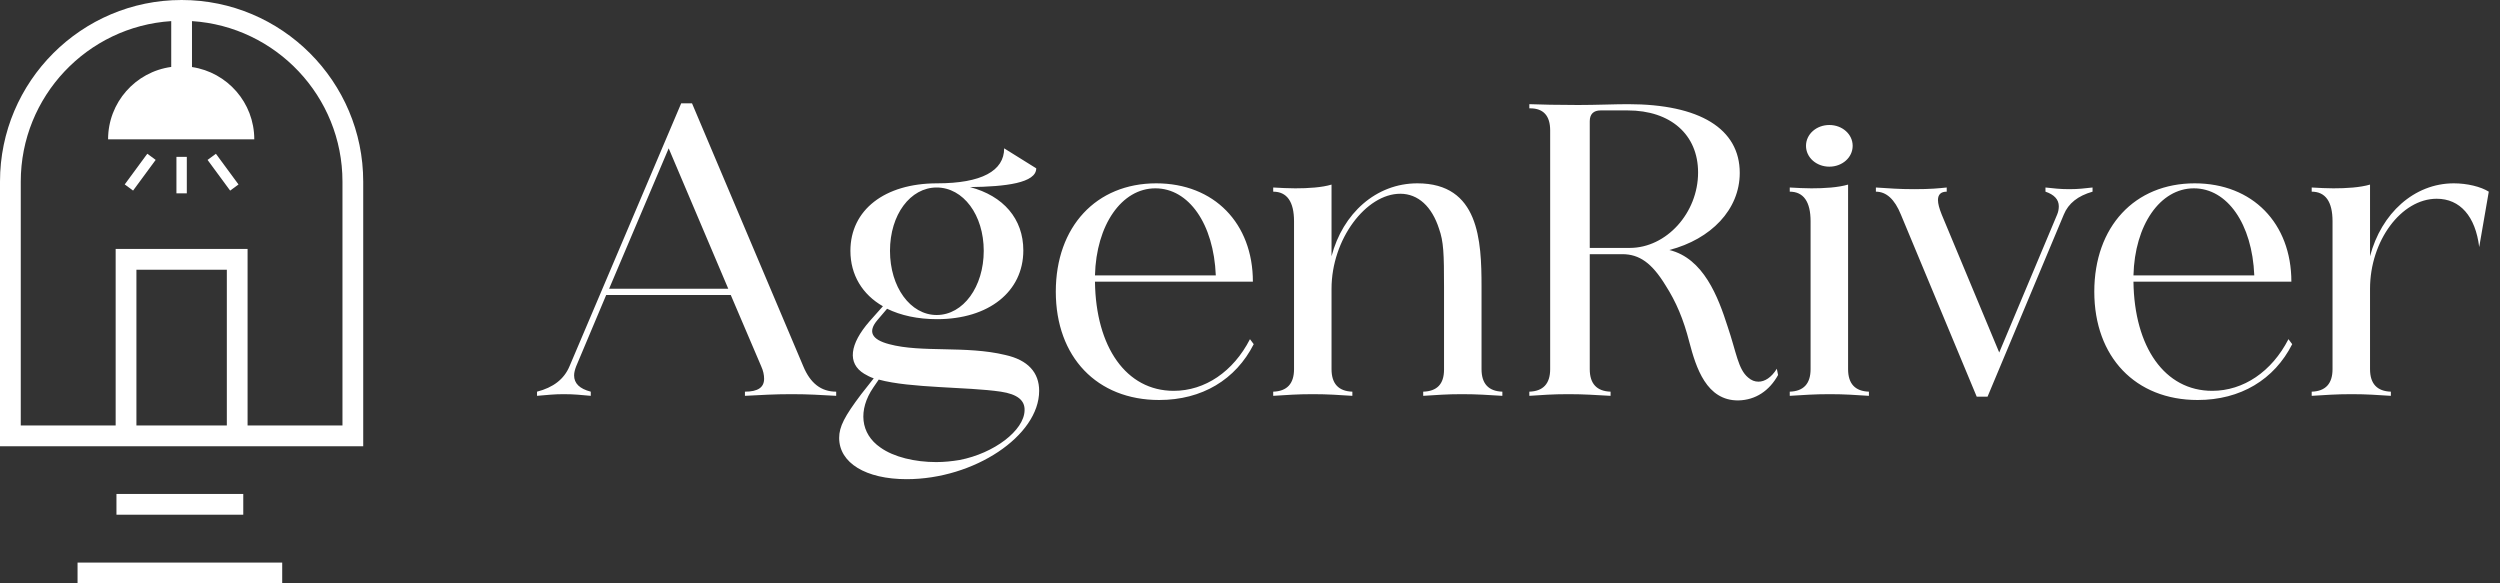 <svg xmlns="http://www.w3.org/2000/svg" width="240" height="56" viewBox="0 0 240 56" fill="none"><rect x="0" y="0" width="240" height="56" fill="#333333" stroke="none"/><path d="M65.394 9.92H66.434L77.114 35.16C77.794 36.8 78.834 37.6 80.274 37.6V38C78.674 37.92 77.754 37.84 75.994 37.84C74.274 37.84 73.114 37.92 71.514 38V37.6C72.754 37.6 73.354 37.2 73.354 36.36C73.354 36 73.274 35.6 73.074 35.16L70.154 28.32H58.194L55.314 35.16C55.194 35.48 55.114 35.76 55.114 36.04C55.114 36.8 55.634 37.32 56.714 37.6V38C55.754 37.92 55.194 37.84 54.114 37.84C53.114 37.84 52.594 37.92 51.554 38V37.6C53.114 37.2 54.154 36.4 54.674 35.16L65.394 9.92ZM58.474 27.72H69.914L64.194 14.24L58.474 27.72ZM85.439 24.08C85.439 27.56 87.399 30.24 89.919 30.24C92.479 30.24 94.439 27.52 94.439 24.08C94.439 20.64 92.479 18 89.919 18C87.399 18 85.439 20.6 85.439 24.08ZM84.359 36.44L83.839 37.2C82.359 39.36 82.599 41.64 84.519 42.96C85.799 43.88 87.839 44.36 89.879 44.36C90.639 44.36 91.399 44.28 92.119 44.16C95.439 43.52 98.319 41.32 98.359 39.4C98.399 38.44 97.679 37.84 96.079 37.6C92.799 37.12 87.439 37.28 84.359 36.44ZM83.479 30.84L84.759 29.4C82.799 28.28 81.639 26.4 81.639 24.08C81.639 20.16 84.919 17.6 89.959 17.6C94.239 17.6 96.399 16.4 96.399 14.24L99.479 16.16C99.479 17.56 96.559 17.92 93.119 17.96C96.319 18.8 98.239 21 98.239 24.04C98.239 28 94.919 30.64 89.959 30.64C88.079 30.64 86.479 30.28 85.159 29.64L84.239 30.72C83.279 31.84 83.679 32.6 85.359 33.04C88.479 33.88 92.719 33.16 96.519 34.08C98.679 34.56 99.759 35.76 99.759 37.52C99.759 41.84 93.519 46 87.039 46C83.119 46 80.559 44.44 80.559 42.04C80.559 40.96 81.079 39.96 82.679 37.84L83.879 36.32C83.519 36.2 83.239 36.04 82.959 35.88C81.319 34.88 81.559 33.04 83.479 30.84ZM101.357 28C101.357 21.76 105.237 17.6 110.997 17.6C116.557 17.6 120.277 21.44 120.277 27.04H105.117C105.197 33.32 108.117 37.52 112.677 37.52C115.677 37.52 118.397 35.68 119.997 32.56L120.357 33.04C118.637 36.44 115.397 38.4 111.277 38.4C105.317 38.4 101.357 34.28 101.357 28ZM105.117 26.44H116.717C116.517 21.48 114.117 18.08 110.917 18.08C107.677 18.08 105.237 21.6 105.117 26.44ZM127.827 17.72V24.6C128.907 20.48 132.107 17.6 136.067 17.6C141.987 17.6 142.227 23.08 142.227 27.52V35.44C142.227 36.84 142.907 37.56 144.227 37.6V38C142.787 37.92 141.907 37.84 140.347 37.84C138.827 37.84 137.987 37.92 136.627 38V37.6C137.947 37.56 138.627 36.88 138.627 35.48V27.6C138.627 24.32 138.587 23.2 138.147 21.96C137.467 19.84 136.147 18.6 134.427 18.6C131.147 18.6 127.827 22.96 127.827 27.72V35.44C127.827 36.84 128.507 37.56 129.827 37.6V38C128.467 37.92 127.547 37.84 126.027 37.84C124.467 37.84 123.587 37.92 122.227 38V37.6C123.547 37.56 124.227 36.84 124.227 35.44V21.24C124.227 19.36 123.547 18.4 122.227 18.4V18C122.947 18.04 123.667 18.08 124.347 18.08C125.587 18.08 126.907 18 127.827 17.72ZM146.816 38V37.6C148.136 37.56 148.816 36.84 148.816 35.44V12.52C148.816 11.12 148.176 10.4 146.896 10.4H146.816V10C147.576 10.04 149.856 10.08 151.496 10.08C153.216 10.08 155.016 10 156.296 10C163.176 10 167.016 12.36 167.016 16.6C167.016 20.12 164.256 22.96 160.256 24C163.536 24.8 164.936 28.48 165.856 31.36C166.696 33.84 166.856 35.44 167.816 36.24C168.136 36.52 168.456 36.64 168.816 36.64C169.416 36.64 170.056 36.24 170.576 35.4L170.696 36C169.856 37.52 168.536 38.4 166.896 38.44C163.816 38.48 162.816 35.28 162.176 32.84C161.616 30.64 160.896 28.96 159.896 27.4C158.576 25.24 157.376 24.4 155.736 24.4H152.616V35.44C152.616 36.84 153.296 37.56 154.616 37.6V38C153.056 37.92 152.136 37.84 150.576 37.84C148.976 37.84 148.096 37.92 146.816 38ZM152.616 23.8H156.456C159.976 23.8 163.016 20.44 163.016 16.56C163.016 12.92 160.376 10.6 156.256 10.6H153.656C152.976 10.6 152.616 10.96 152.616 11.64V23.8ZM173.376 14C173.376 12.88 174.376 12 175.616 12C176.856 12 177.856 12.88 177.856 14C177.856 15.12 176.856 16 175.616 16C174.376 16 173.376 15.12 173.376 14ZM177.416 17.72V35.44C177.416 36.84 178.096 37.56 179.416 37.6V38C178.056 37.92 177.176 37.84 175.656 37.84C174.096 37.84 173.216 37.92 171.816 38V37.6C173.136 37.56 173.816 36.84 173.816 35.44V21.24C173.816 19.36 173.136 18.4 171.816 18.4V18C172.536 18.04 173.216 18.08 173.896 18.08C175.176 18.08 176.456 18 177.416 17.72ZM189.765 38.08L182.485 20.6C181.885 19.12 181.085 18.4 180.085 18.4V18C181.445 18.08 182.205 18.16 183.765 18.16C185.365 18.16 186.085 18.08 186.885 18V18.4C186.325 18.4 186.045 18.68 186.045 19.2C186.045 19.56 186.165 20 186.405 20.6L191.925 33.84L197.485 20.6C197.605 20.32 197.645 20.04 197.645 19.8C197.645 19.16 197.205 18.68 196.365 18.4V18C197.205 18.08 197.685 18.16 198.645 18.16C199.605 18.16 200.085 18.08 200.885 18V18.4C199.485 18.8 198.565 19.52 198.125 20.6L190.805 38.08H189.765ZM201.052 28C201.052 21.76 204.932 17.6 210.692 17.6C216.252 17.6 219.972 21.44 219.972 27.04H204.812C204.892 33.32 207.812 37.52 212.372 37.52C215.372 37.52 218.092 35.68 219.692 32.56L220.052 33.04C218.332 36.44 215.092 38.4 210.972 38.4C205.012 38.4 201.052 34.28 201.052 28ZM204.812 26.44H216.412C216.212 21.48 213.812 18.08 210.612 18.08C207.372 18.08 204.932 21.6 204.812 26.44ZM227.523 17.72V24.6C228.603 20.48 231.763 17.6 235.563 17.6C236.843 17.6 238.163 17.92 238.923 18.4L238.003 23.72C237.643 20.76 236.163 19.08 233.923 19.08C230.523 19.08 227.523 23.12 227.523 27.72V35.44C227.523 36.84 228.203 37.56 229.523 37.6V38C228.163 37.92 227.283 37.84 225.763 37.84C224.203 37.84 223.323 37.92 221.923 38V37.6C223.243 37.56 223.923 36.84 223.923 35.44V21.24C223.923 19.36 223.243 18.4 221.923 18.4V18C222.643 18.04 223.323 18.08 224.003 18.08C225.283 18.08 226.563 18 227.523 17.72Z" fill="white"></path><path d="M17.435 0C7.821 0 0 7.821 0 17.435V42.839H34.869V17.435C34.869 7.821 27.049 0 17.435 0ZM21.776 40.847H13.096V25.893H21.776V40.847ZM32.877 40.847H23.768V23.9H11.103V40.847H1.993V17.435C1.993 9.255 8.386 2.543 16.438 2.027V6.426C13.014 6.892 10.376 9.826 10.376 13.377H24.411C24.411 9.853 21.816 6.939 18.431 6.436V2.027C26.483 2.543 32.877 9.255 32.877 17.435V40.847Z" fill="white"></path><path d="M23.354 47.42H11.18V49.412H23.354V47.42Z" fill="white"></path><path d="M27.092 54.008H7.445V56H27.092V54.008Z" fill="white"></path><path d="M17.934 15.059H16.938V18.561H17.934V15.059Z" fill="white"></path><path d="M20.728 14.762L19.926 15.352L22.094 18.299L22.897 17.709L20.728 14.762Z" fill="white"></path><path d="M14.141 14.759L11.973 17.706L12.775 18.297L14.944 15.35L14.141 14.759Z" fill="white"></path></svg>